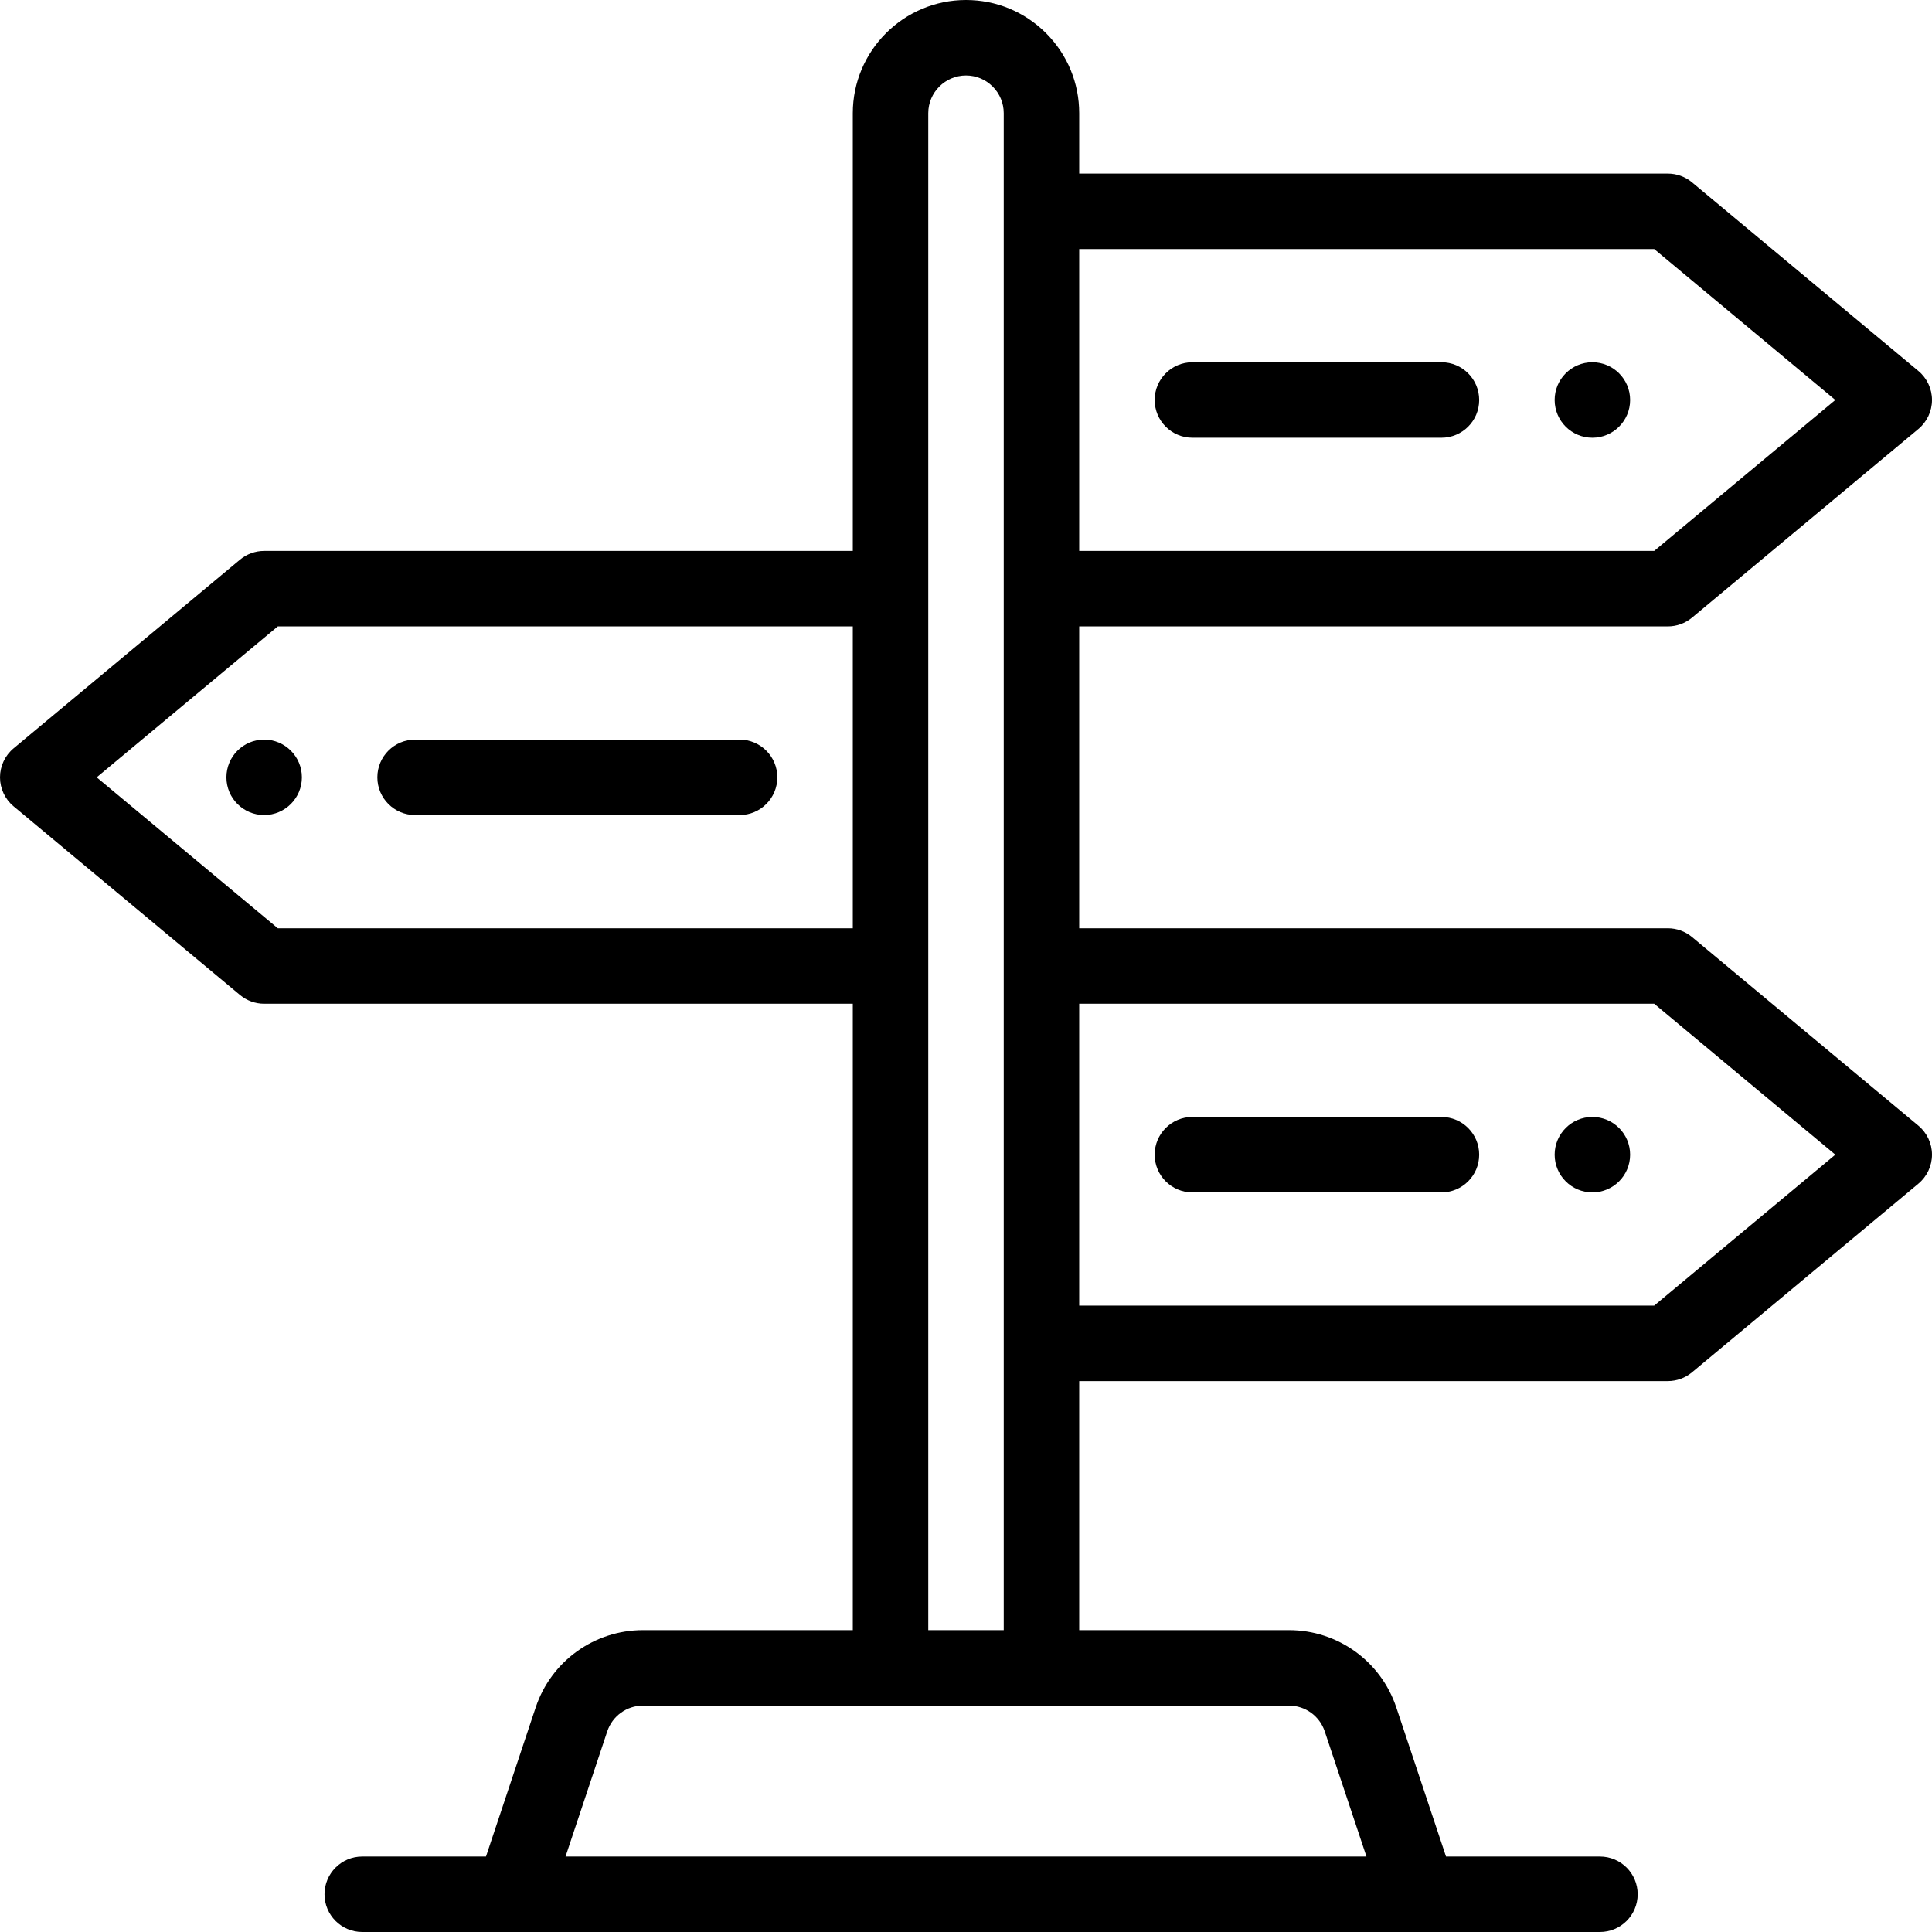 <?xml version="1.0" encoding="iso-8859-1"?>
<!-- Generator: Adobe Illustrator 19.0.0, SVG Export Plug-In . SVG Version: 6.00 Build 0)  -->
<svg xmlns="http://www.w3.org/2000/svg" xmlns:xlink="http://www.w3.org/1999/xlink" version="1.1" id="Capa_1" x="0px" y="0px" viewBox="0 0 512 512" style="enable-background:new 0 0 512 512;" xml:space="preserve">
<g>
	<g>
		<path d="M422,96c-5.52,0-10,4.48-10,10s4.48,10,10,10c5.52,0,10-4.48,10-10S427.52,96,422,96z"/>
	</g>
</g>
<g>
	<g>
		<path d="M422,296c-5.52,0-10,4.48-10,10c0,5.52,4.48,10,10,10c5.52,0,10-4.48,10-10C432,300.48,427.52,296,422,296z"/>
	</g>
</g>
<g>
	<g>
		<path d="M70,196c-5.52,0-10,4.48-10,10s4.48,10,10,10s10-4.48,10-10S75.52,196,70,196z"/>
	</g>
</g>
<g>
	<g>
		<path d="M508.401,298.318l-60-50C446.604,246.82,444.34,246,442,246H286v-80h156c2.34,0,4.604-0.82,6.401-2.318l60-50    c2.28-1.9,3.599-4.714,3.599-7.682s-1.318-5.782-3.599-7.682l-60-50C446.604,46.82,444.34,46,442,46H286V30    c0-8.01-3.121-15.543-8.79-21.212C271.542,3.121,264.01,0,256,0c-16.542,0-30,13.458-30,30v116H70    c-2.339,0-4.604,0.82-6.402,2.318l-60,50C1.318,200.218,0,203.032,0,206s1.318,5.782,3.598,7.682l60,50    C65.396,265.18,67.661,266,70,266h156v166h-55.58c-12.941,0-24.381,8.247-28.467,20.518L128.792,492H96c-5.523,0-10,4.477-10,10    s4.477,10,10,10c2.561,0,326.153,0,328,0c5.522,0,10-4.477,10-10s-4.478-10-10-10h-40.793l-13.159-39.478    C365.962,440.247,354.521,432,341.58,432H286v-66h156c2.34,0,4.604-0.82,6.401-2.318l60-50c2.28-1.9,3.599-4.714,3.599-7.682    S510.682,300.218,508.401,298.318z M286,66h152.38l48,40l-48,40H286V66z M246,30c0-5.514,4.486-10,10-10    c2.668,0,5.179,1.041,7.068,2.931c1.891,1.89,2.932,4.4,2.932,7.069v402h-20V30z M73.621,246l-48-40l48-40H226v80H73.621z     M341.58,452c4.316,0,8.13,2.748,9.493,6.843L362.126,492H149.874l11.054-33.161c1.362-4.09,5.177-6.839,9.492-6.839H341.58z     M438.38,346H286v-80h152.38l48,40L438.38,346z"/>
	</g>
</g>
<g>
	<g>
		<path d="M382,96h-66c-5.522,0-10,4.477-10,10s4.478,10,10,10h66c5.522,0,10-4.477,10-10S387.522,96,382,96z"/>
	</g>
</g>
<g>
	<g>
		<path d="M382,296h-66c-5.522,0-10,4.477-10,10s4.478,10,10,10h66c5.522,0,10-4.477,10-10S387.522,296,382,296z"/>
	</g>
</g>
<g>
	<g>
		<path d="M196,196h-86c-5.523,0-10,4.477-10,10s4.477,10,10,10h86c5.523,0,10-4.477,10-10S201.523,196,196,196z"/>
	</g>
</g>
<g>
</g>
<g>
</g>
<g>
</g>
<g>
</g>
<g>
</g>
<g>
</g>
<g>
</g>
<g>
</g>
<g>
</g>
<g>
</g>
<g>
</g>
<g>
</g>
<g>
</g>
<g>
</g>
<g>
</g>
</svg>
